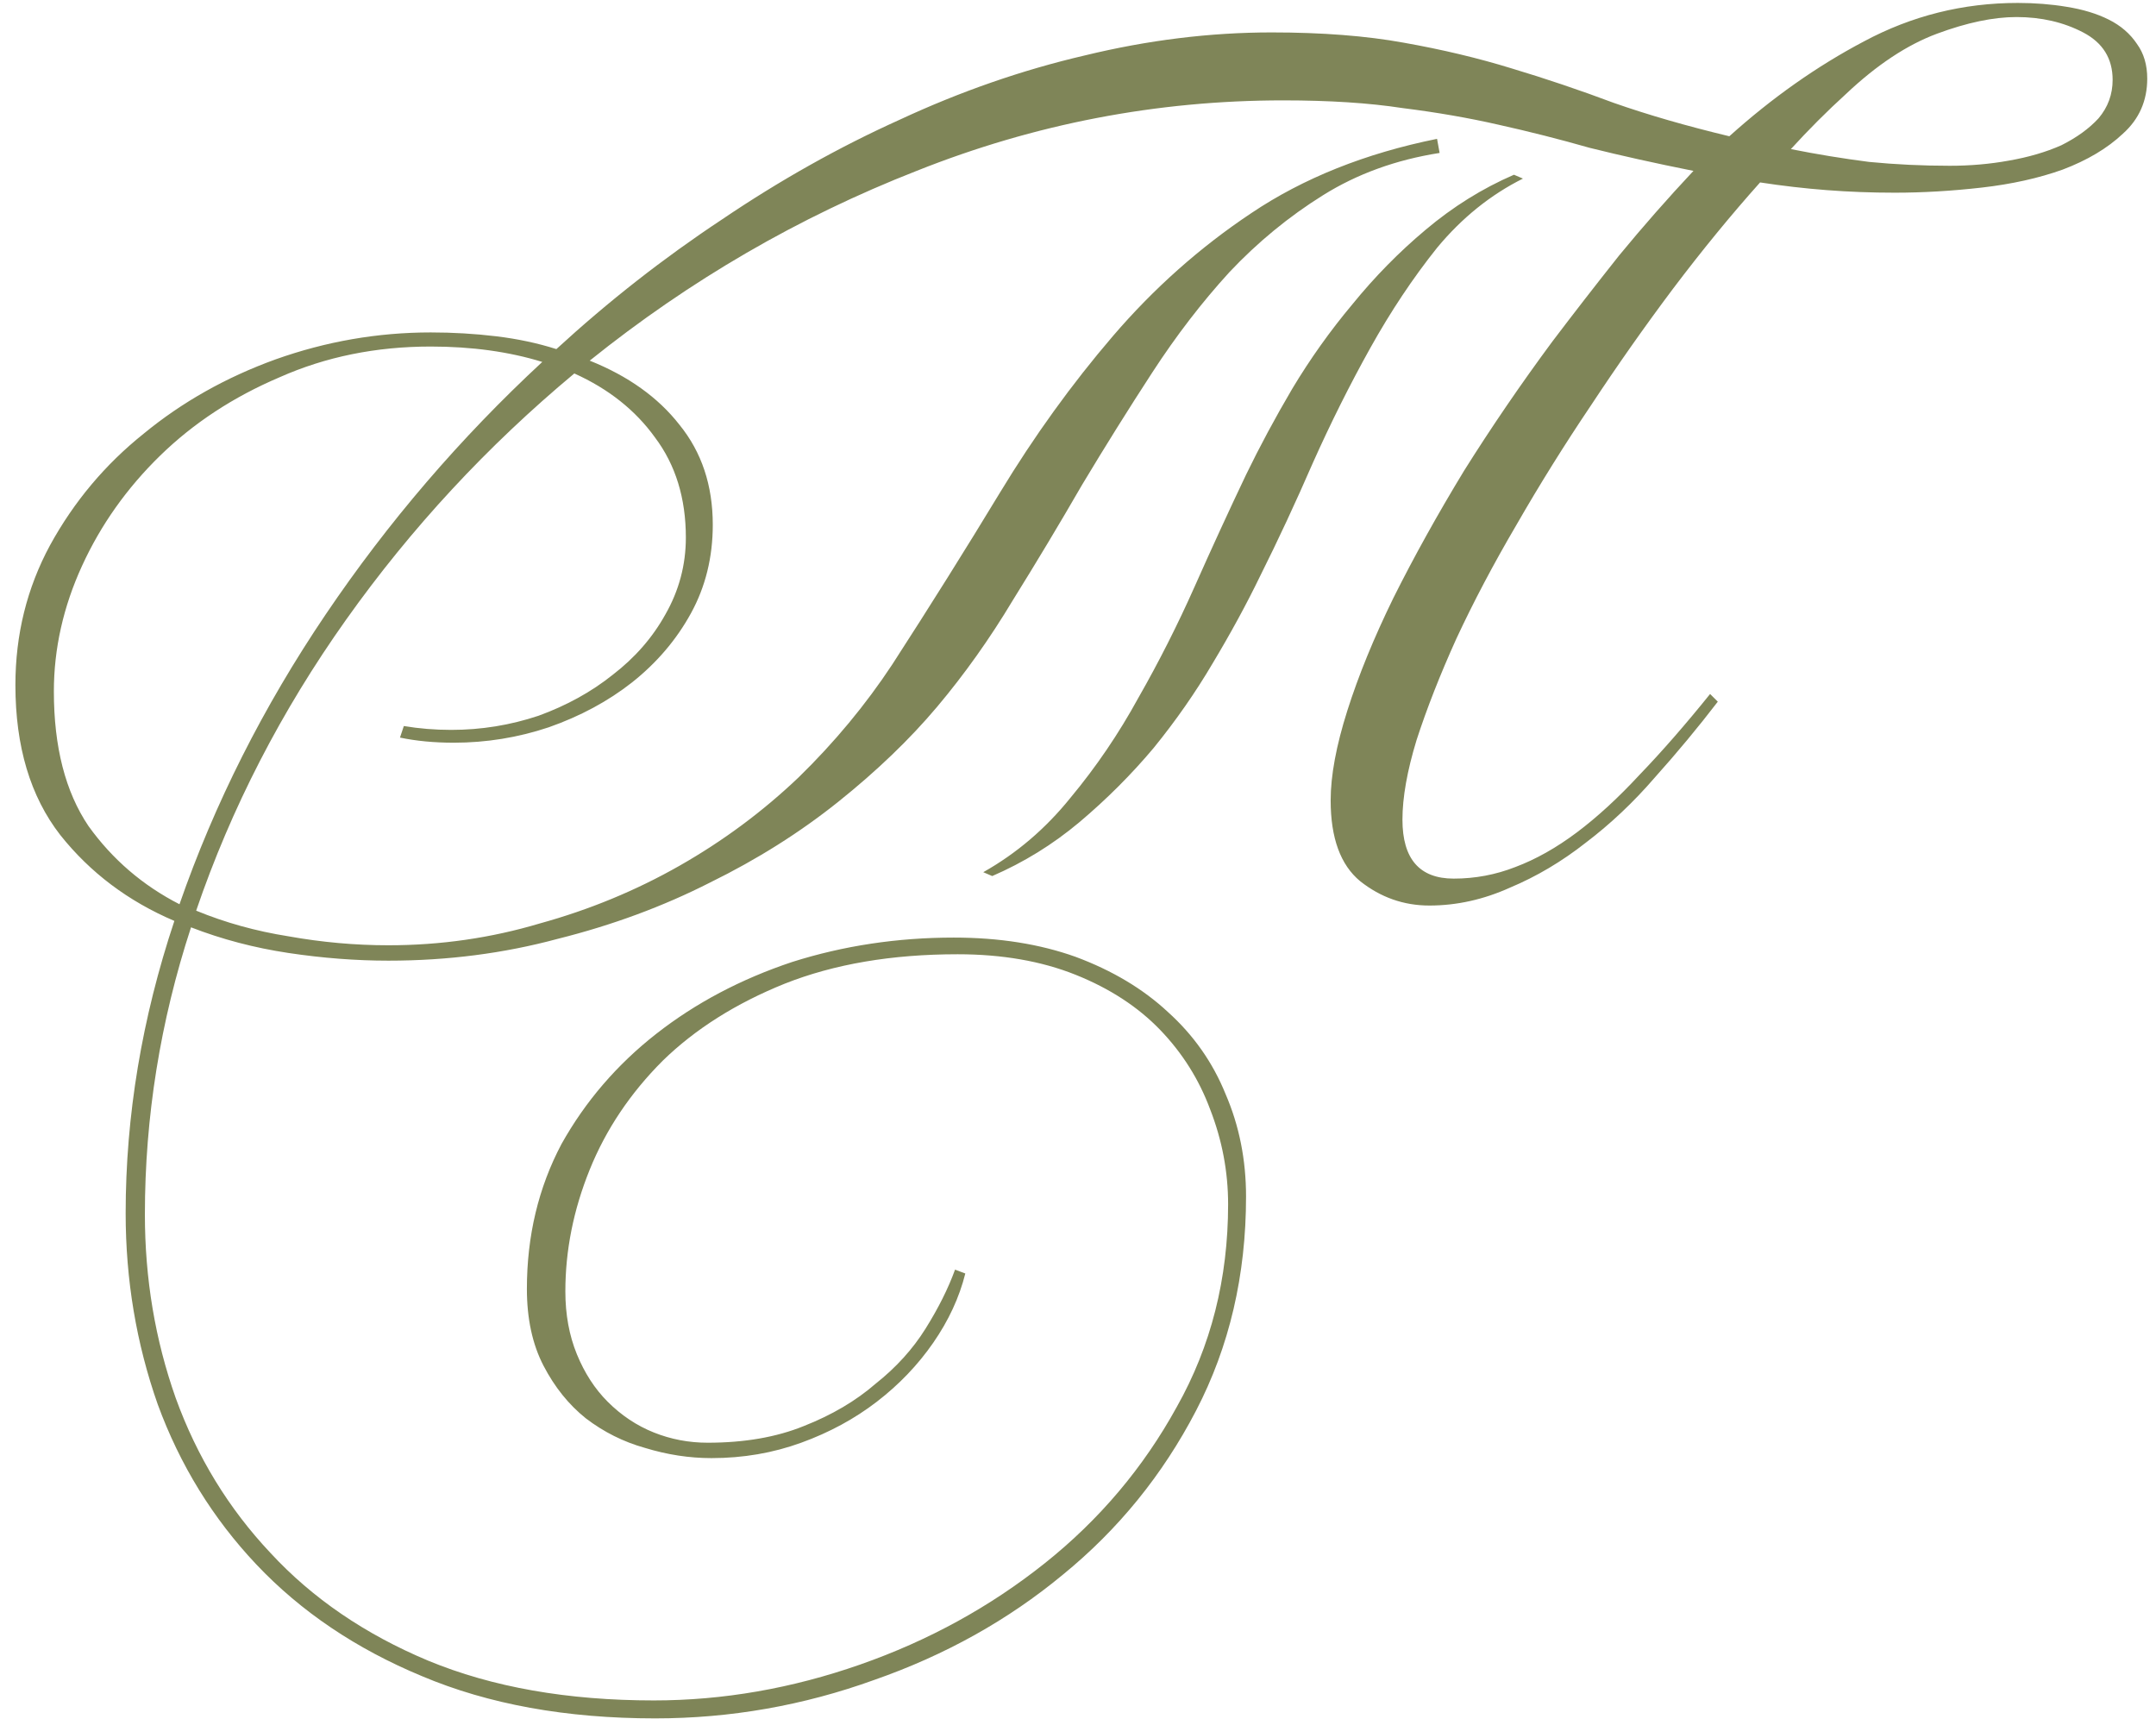 <?xml version="1.0" encoding="UTF-8"?> <svg xmlns="http://www.w3.org/2000/svg" width="138" height="110" viewBox="0 0 138 110" fill="none"><path d="M27.571 21.275C28.994 21.275 30.388 21.357 31.756 21.521C33.123 21.686 34.409 21.959 35.612 22.342C38.949 19.279 42.477 16.516 46.197 14.055C49.917 11.539 53.718 9.405 57.602 7.655C61.486 5.85 65.425 4.482 69.418 3.552C73.466 2.567 77.459 2.075 81.397 2.075C84.625 2.075 87.442 2.294 89.849 2.732C92.31 3.169 94.608 3.716 96.741 4.373C98.929 5.029 101.117 5.768 103.305 6.588C105.493 7.354 107.955 8.065 110.69 8.721C113.425 6.26 116.297 4.236 119.305 2.65C122.369 1.009 125.651 0.188 129.152 0.188C130.246 0.188 131.285 0.27 132.27 0.434C133.309 0.598 134.212 0.872 134.977 1.255C135.743 1.638 136.345 2.157 136.783 2.814C137.22 3.415 137.439 4.154 137.439 5.029C137.439 6.451 136.919 7.627 135.88 8.557C134.895 9.487 133.61 10.253 132.024 10.855C130.492 11.402 128.769 11.785 126.854 12.004C124.94 12.222 123.08 12.332 121.275 12.332C119.798 12.332 118.348 12.277 116.926 12.168C115.504 12.058 114.082 11.894 112.659 11.675C110.799 13.754 108.94 16.024 107.08 18.486C105.275 20.892 103.524 23.381 101.828 25.952C100.133 28.469 98.546 31.012 97.069 33.583C95.592 36.099 94.307 38.534 93.213 40.886C92.174 43.183 91.326 45.344 90.669 47.368C90.068 49.337 89.767 51.033 89.767 52.455C89.767 54.971 90.861 56.23 93.049 56.23C94.416 56.23 95.729 55.983 96.987 55.491C98.3 54.999 99.613 54.26 100.926 53.276C102.239 52.291 103.579 51.06 104.946 49.583C106.369 48.106 107.873 46.383 109.459 44.414L109.952 44.906C108.693 46.547 107.353 48.161 105.931 49.748C104.563 51.334 103.087 52.729 101.5 53.932C99.969 55.136 98.355 56.093 96.659 56.804C94.963 57.57 93.24 57.953 91.49 57.953C89.849 57.953 88.372 57.433 87.059 56.394C85.801 55.354 85.172 53.631 85.172 51.224C85.172 49.638 85.527 47.724 86.239 45.481C86.95 43.238 87.934 40.831 89.192 38.26C90.505 35.635 92.01 32.927 93.705 30.137C95.456 27.347 97.343 24.585 99.367 21.85C100.734 20.045 102.157 18.212 103.634 16.352C105.165 14.492 106.752 12.687 108.393 10.937C105.931 10.444 103.716 9.952 101.746 9.46C99.832 8.913 97.89 8.421 95.921 7.983C94.006 7.545 91.955 7.19 89.767 6.916C87.633 6.588 85.09 6.424 82.136 6.424C74.04 6.424 66.218 7.928 58.669 10.937C51.12 13.891 44.146 17.939 37.746 23.081C40.207 24.065 42.122 25.433 43.489 27.183C44.912 28.934 45.623 31.067 45.623 33.583C45.623 35.662 45.158 37.549 44.228 39.245C43.298 40.941 42.04 42.417 40.453 43.676C38.922 44.879 37.144 45.836 35.12 46.547C33.151 47.204 31.127 47.532 29.048 47.532C27.79 47.532 26.641 47.423 25.602 47.204L25.848 46.465C26.833 46.63 27.845 46.712 28.884 46.712C30.799 46.712 32.658 46.411 34.464 45.809C36.269 45.153 37.855 44.277 39.223 43.183C40.645 42.089 41.766 40.804 42.587 39.327C43.462 37.795 43.9 36.154 43.9 34.404C43.9 31.887 43.243 29.754 41.93 28.004C40.672 26.253 38.949 24.886 36.761 23.901C31.181 28.551 26.313 33.802 22.156 39.655C17.998 45.508 14.798 51.717 12.556 58.281C14.415 59.047 16.385 59.594 18.463 59.922C20.597 60.305 22.73 60.496 24.863 60.496C28.2 60.496 31.428 60.031 34.546 59.101C37.718 58.226 40.7 56.995 43.489 55.409C46.279 53.823 48.823 51.935 51.12 49.748C53.418 47.505 55.414 45.098 57.11 42.527C59.517 38.807 61.814 35.142 64.002 31.532C66.19 27.922 68.597 24.585 71.223 21.521C73.849 18.458 76.802 15.833 80.085 13.645C83.421 11.402 87.387 9.815 91.982 8.886L92.146 9.788C89.356 10.226 86.868 11.128 84.68 12.496C82.491 13.863 80.495 15.504 78.69 17.419C76.939 19.334 75.298 21.467 73.767 23.819C72.235 26.171 70.731 28.578 69.254 31.04C67.832 33.501 66.355 35.963 64.823 38.424C63.346 40.886 61.732 43.156 59.982 45.235C58.231 47.313 56.125 49.337 53.664 51.306C51.202 53.276 48.467 54.999 45.459 56.476C42.45 58.007 39.195 59.211 35.694 60.086C32.248 61.016 28.638 61.481 24.863 61.481C22.785 61.481 20.651 61.317 18.463 60.989C16.275 60.66 14.197 60.113 12.227 59.348C10.258 65.365 9.274 71.491 9.274 77.727C9.274 81.83 9.93 85.741 11.243 89.461C12.61 93.235 14.634 96.544 17.315 99.389C19.995 102.288 23.359 104.586 27.407 106.281C31.51 107.977 36.323 108.825 41.848 108.825C46.279 108.825 50.683 108.059 55.059 106.528C59.435 104.996 63.373 102.835 66.874 100.045C70.375 97.256 73.192 93.919 75.326 90.035C77.514 86.151 78.608 81.83 78.608 77.071C78.608 74.992 78.225 72.968 77.459 70.999C76.748 69.084 75.681 67.389 74.259 65.912C72.837 64.435 71.031 63.259 68.843 62.383C66.655 61.508 64.139 61.071 61.295 61.071C57.083 61.071 53.39 61.7 50.218 62.958C47.1 64.216 44.501 65.857 42.423 67.881C40.344 69.96 38.785 72.284 37.746 74.855C36.706 77.426 36.187 80.025 36.187 82.65C36.187 84.127 36.433 85.468 36.925 86.671C37.417 87.874 38.074 88.886 38.894 89.707C39.77 90.582 40.754 91.239 41.848 91.676C42.942 92.114 44.091 92.332 45.294 92.332C47.647 92.332 49.698 91.977 51.448 91.266C53.254 90.555 54.785 89.652 56.043 88.558C57.356 87.519 58.423 86.343 59.243 85.03C60.064 83.717 60.693 82.459 61.13 81.255L61.787 81.502C61.404 83.033 60.72 84.51 59.736 85.932C58.751 87.355 57.548 88.613 56.125 89.707C54.703 90.801 53.089 91.676 51.284 92.332C49.479 92.989 47.565 93.317 45.541 93.317C44.118 93.317 42.696 93.098 41.274 92.661C39.906 92.278 38.648 91.649 37.499 90.773C36.406 89.898 35.503 88.777 34.792 87.409C34.081 86.042 33.725 84.401 33.725 82.486C33.725 79.095 34.464 76.004 35.941 73.214C37.472 70.479 39.496 68.127 42.012 66.158C44.529 64.189 47.428 62.657 50.71 61.563C53.992 60.524 57.438 60.004 61.048 60.004C63.948 60.004 66.546 60.414 68.843 61.235C71.196 62.11 73.165 63.286 74.751 64.763C76.392 66.24 77.623 67.99 78.444 70.014C79.319 72.038 79.756 74.226 79.756 76.579C79.756 81.611 78.69 86.179 76.556 90.281C74.423 94.384 71.579 97.885 68.023 100.784C64.522 103.683 60.502 105.926 55.961 107.512C51.421 109.153 46.744 109.974 41.93 109.974C36.241 109.974 31.264 109.071 26.997 107.266C22.785 105.516 19.257 103.136 16.412 100.127C13.622 97.174 11.516 93.755 10.094 89.871C8.727 85.987 8.043 81.912 8.043 77.645C8.043 71.409 9.082 65.173 11.161 58.937C8.207 57.679 5.773 55.847 3.858 53.44C1.944 50.978 0.986 47.778 0.986 43.84C0.986 40.612 1.725 37.631 3.202 34.896C4.733 32.106 6.73 29.727 9.192 27.758C11.653 25.733 14.47 24.147 17.643 22.998C20.87 21.85 24.18 21.275 27.571 21.275ZM11.489 57.871C13.732 51.416 16.85 45.235 20.843 39.327C24.836 33.419 29.458 28.031 34.71 23.163C32.576 22.506 30.197 22.178 27.571 22.178C24.07 22.178 20.843 22.834 17.889 24.147C14.935 25.405 12.392 27.074 10.258 29.152C8.125 31.231 6.456 33.583 5.253 36.209C4.05 38.834 3.448 41.515 3.448 44.25C3.448 47.806 4.186 50.677 5.663 52.865C7.195 54.999 9.137 56.667 11.489 57.871ZM118.157 6.014C116.953 7.108 115.777 8.284 114.629 9.542C116.27 9.87 117.938 10.144 119.634 10.362C121.329 10.527 123.053 10.609 124.803 10.609C126.116 10.609 127.374 10.499 128.577 10.28C129.836 10.062 130.957 9.733 131.942 9.296C132.926 8.803 133.719 8.229 134.321 7.573C134.923 6.862 135.224 6.041 135.224 5.111C135.224 3.744 134.595 2.732 133.336 2.075C132.078 1.419 130.656 1.091 129.07 1.091C127.593 1.091 125.897 1.446 123.982 2.157C122.068 2.868 120.126 4.154 118.157 6.014ZM79.756 30.383C80.632 28.578 81.616 26.745 82.71 24.886C83.859 22.971 85.144 21.166 86.567 19.47C87.989 17.72 89.548 16.133 91.244 14.711C92.994 13.234 94.881 12.058 96.905 11.183L97.48 11.429C95.401 12.469 93.569 13.945 91.982 15.86C90.451 17.774 89.028 19.908 87.715 22.26C86.403 24.612 85.172 27.074 84.023 29.645C82.929 32.161 81.808 34.568 80.659 36.865C79.784 38.67 78.772 40.53 77.623 42.445C76.529 44.305 75.271 46.11 73.849 47.86C72.426 49.556 70.84 51.142 69.09 52.619C67.394 54.041 65.534 55.19 63.51 56.066L62.936 55.819C65.069 54.616 66.929 53.03 68.515 51.06C70.156 49.091 71.606 46.958 72.864 44.66C74.177 42.363 75.38 39.983 76.474 37.522C77.568 35.06 78.662 32.681 79.756 30.383Z" fill="#7F8558"></path></svg> 